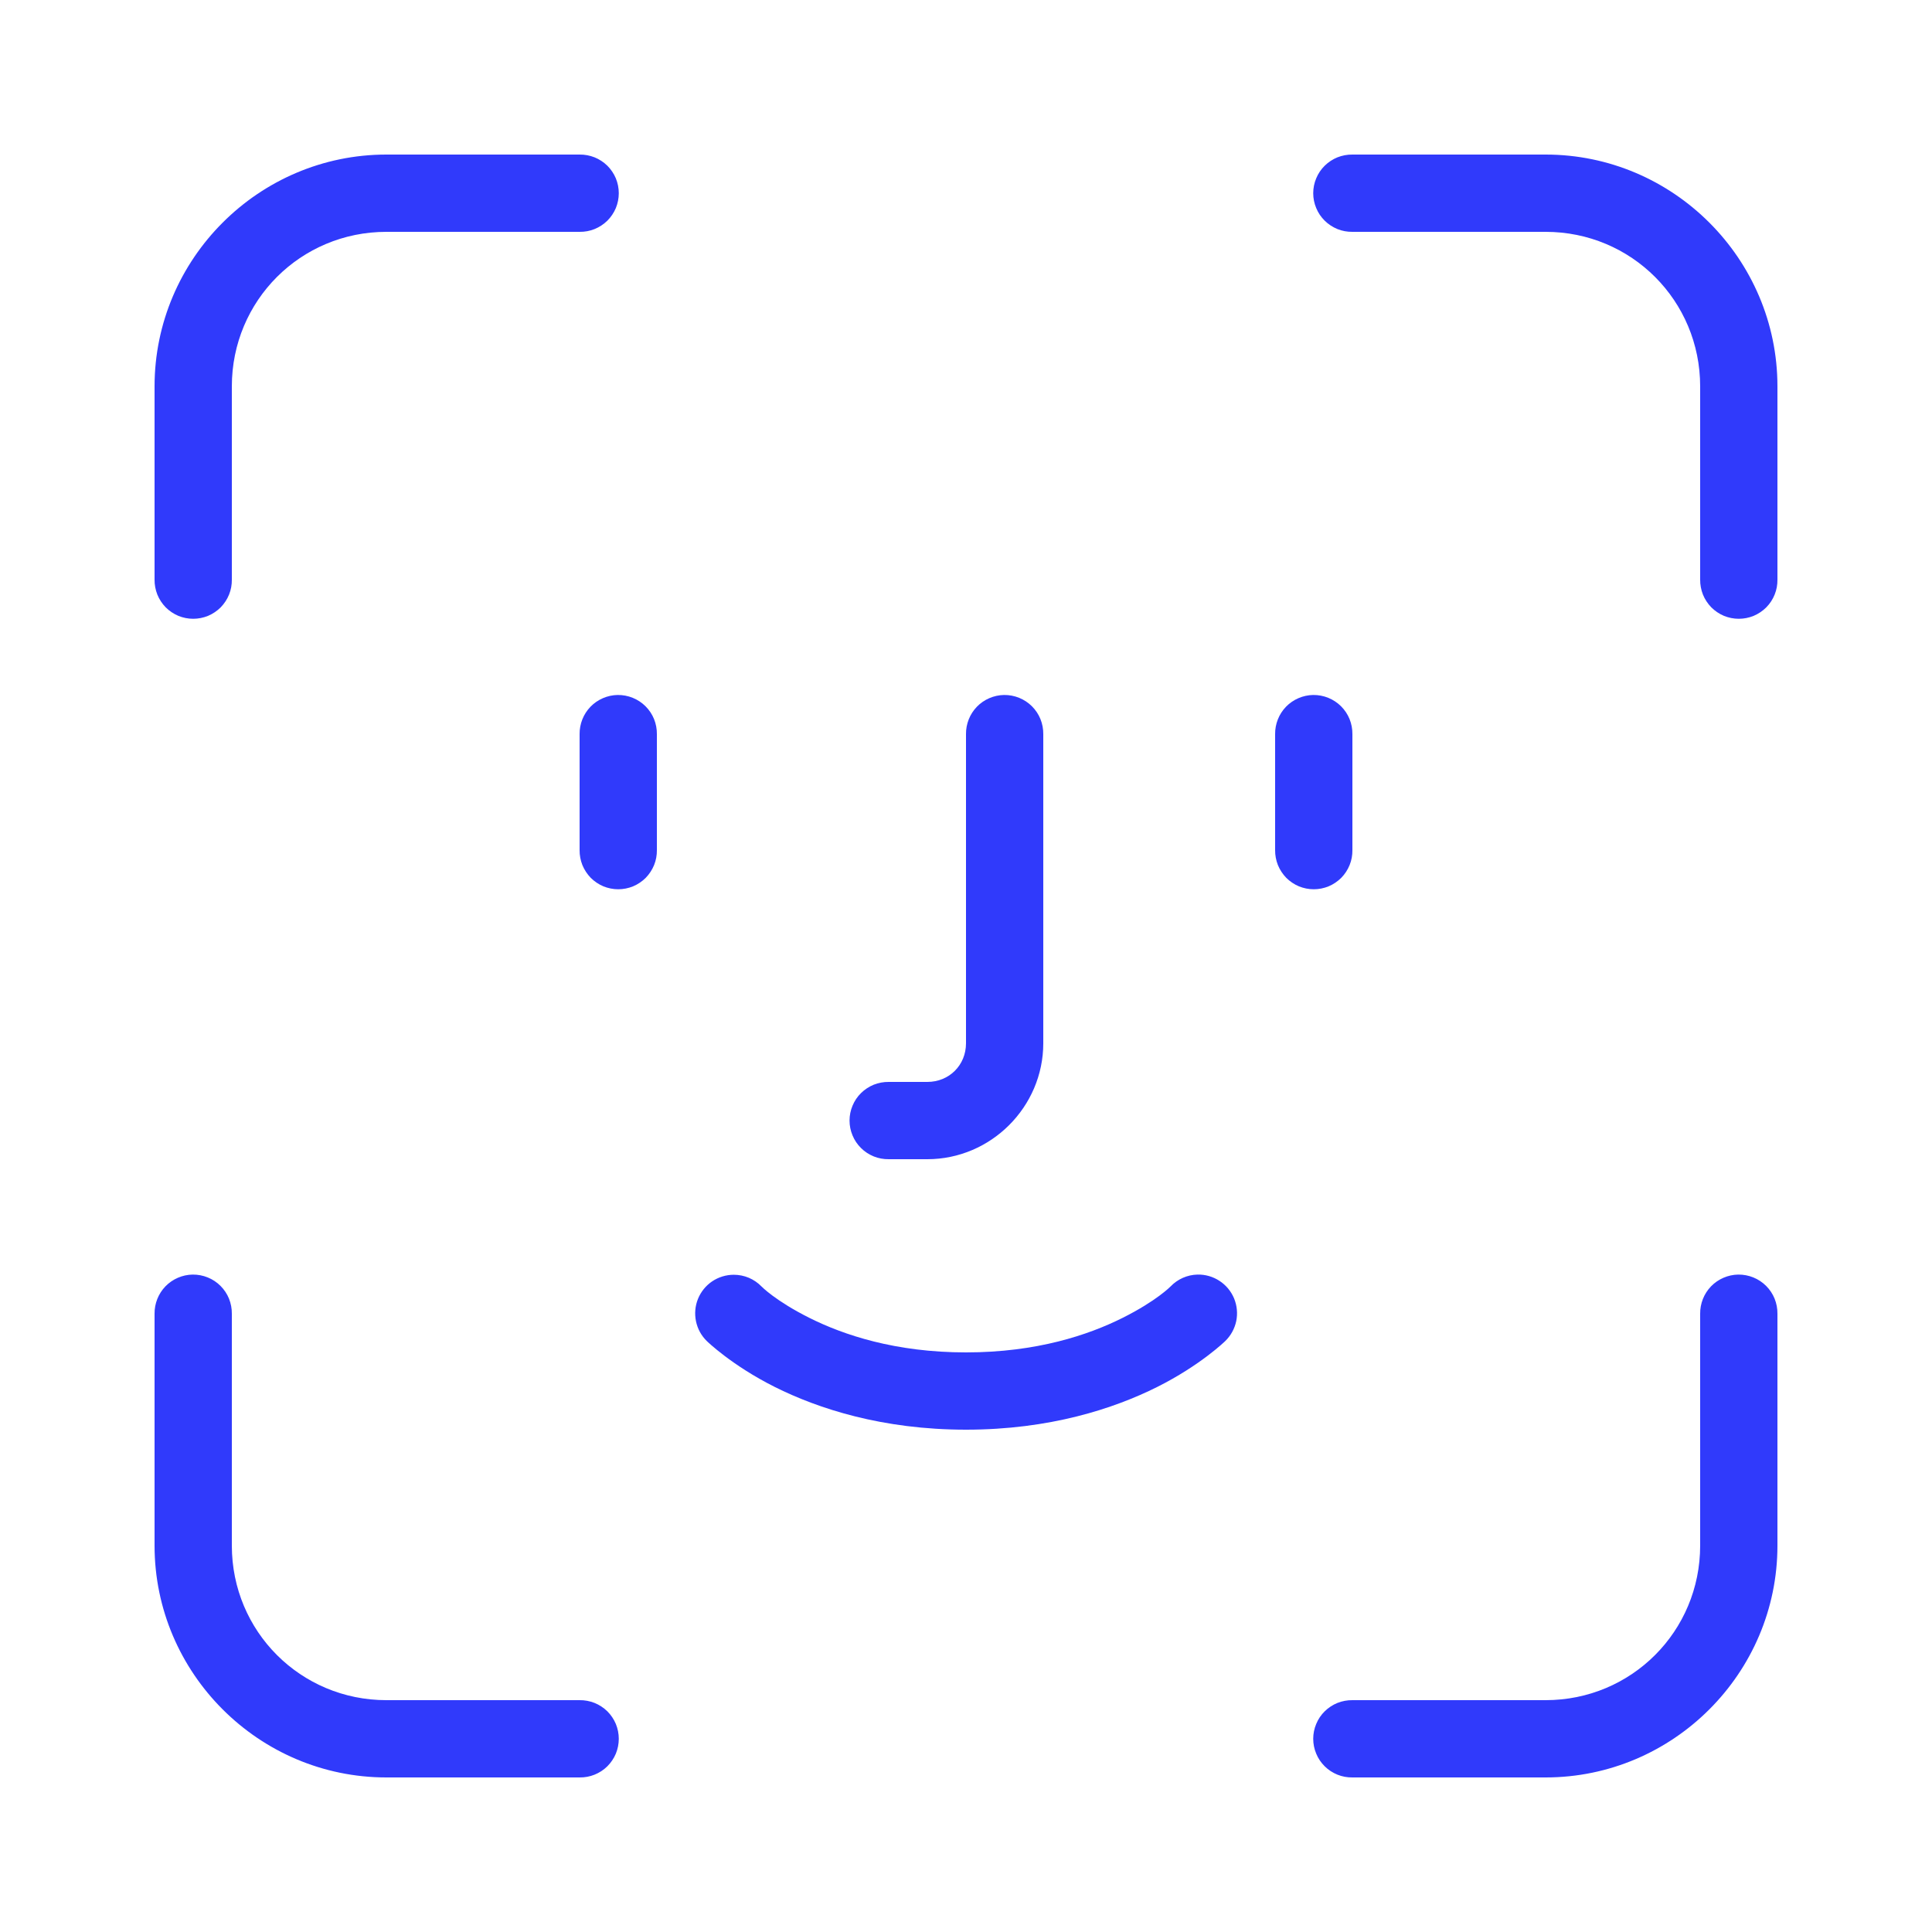 <svg width="32" height="32" viewBox="0 0 32 32" fill="none" xmlns="http://www.w3.org/2000/svg">
<path d="M6.4 2.56C4.287 2.56 2.56 4.287 2.56 6.4V9.6C2.559 9.685 2.575 9.769 2.606 9.848C2.638 9.927 2.685 9.998 2.744 10.059C2.804 10.119 2.875 10.167 2.953 10.2C3.031 10.232 3.115 10.249 3.2 10.249C3.285 10.249 3.369 10.232 3.447 10.2C3.525 10.167 3.596 10.119 3.656 10.059C3.715 9.998 3.762 9.927 3.794 9.848C3.826 9.769 3.841 9.685 3.84 9.6V6.4C3.84 4.979 4.979 3.84 6.4 3.84H9.6C9.685 3.841 9.769 3.826 9.848 3.794C9.927 3.762 9.998 3.715 10.059 3.656C10.119 3.596 10.167 3.525 10.2 3.447C10.232 3.369 10.249 3.285 10.249 3.2C10.249 3.115 10.232 3.031 10.2 2.953C10.167 2.875 10.119 2.804 10.059 2.744C9.998 2.685 9.927 2.638 9.848 2.606C9.769 2.575 9.685 2.559 9.6 2.56H6.4ZM22.4 2.56C22.315 2.559 22.231 2.575 22.152 2.606C22.074 2.638 22.002 2.685 21.942 2.744C21.881 2.804 21.833 2.875 21.801 2.953C21.768 3.031 21.751 3.115 21.751 3.2C21.751 3.285 21.768 3.369 21.801 3.447C21.833 3.525 21.881 3.596 21.942 3.656C22.002 3.715 22.074 3.762 22.152 3.794C22.231 3.826 22.315 3.841 22.4 3.84H25.6C27.021 3.84 28.16 4.979 28.16 6.4V9.6C28.159 9.685 28.175 9.769 28.206 9.848C28.238 9.927 28.285 9.998 28.344 10.059C28.404 10.119 28.475 10.167 28.553 10.2C28.631 10.232 28.715 10.249 28.8 10.249C28.885 10.249 28.969 10.232 29.047 10.2C29.125 10.167 29.196 10.119 29.256 10.059C29.316 9.998 29.362 9.927 29.394 9.848C29.426 9.769 29.441 9.685 29.44 9.6V6.4C29.44 4.287 27.713 2.56 25.6 2.56H22.4ZM10.23 11.511C10.061 11.514 9.899 11.584 9.781 11.705C9.663 11.827 9.598 11.991 9.6 12.16V14.08C9.599 14.165 9.615 14.249 9.646 14.328C9.678 14.406 9.725 14.478 9.784 14.539C9.844 14.599 9.915 14.647 9.993 14.68C10.071 14.712 10.155 14.729 10.24 14.729C10.325 14.729 10.409 14.712 10.487 14.68C10.565 14.647 10.636 14.599 10.696 14.539C10.755 14.478 10.802 14.406 10.834 14.328C10.866 14.249 10.881 14.165 10.88 14.08V12.16C10.881 12.075 10.865 11.989 10.833 11.91C10.801 11.831 10.753 11.759 10.692 11.698C10.632 11.638 10.559 11.59 10.48 11.558C10.401 11.526 10.316 11.51 10.23 11.511ZM16.63 11.511C16.461 11.514 16.299 11.584 16.181 11.705C16.063 11.827 15.998 11.991 16 12.16V17.28C16 17.642 15.722 17.92 15.36 17.92H14.72C14.635 17.919 14.551 17.935 14.472 17.966C14.394 17.998 14.322 18.045 14.262 18.104C14.201 18.164 14.153 18.235 14.121 18.313C14.088 18.391 14.071 18.475 14.071 18.56C14.071 18.645 14.088 18.729 14.121 18.807C14.153 18.885 14.201 18.956 14.262 19.016C14.322 19.076 14.394 19.122 14.472 19.154C14.551 19.186 14.635 19.201 14.72 19.2H15.36C16.413 19.2 17.28 18.333 17.28 17.28V12.16C17.281 12.075 17.265 11.989 17.233 11.91C17.201 11.831 17.153 11.759 17.092 11.698C17.032 11.638 16.959 11.59 16.88 11.558C16.801 11.526 16.716 11.51 16.63 11.511ZM21.75 11.511C21.581 11.514 21.419 11.584 21.301 11.705C21.183 11.827 21.118 11.991 21.12 12.16V14.08C21.119 14.165 21.135 14.249 21.166 14.328C21.198 14.406 21.245 14.478 21.304 14.539C21.364 14.599 21.435 14.647 21.513 14.68C21.591 14.712 21.675 14.729 21.76 14.729C21.845 14.729 21.929 14.712 22.007 14.68C22.085 14.647 22.156 14.599 22.216 14.539C22.276 14.478 22.322 14.406 22.354 14.328C22.386 14.249 22.401 14.165 22.4 14.08V12.16C22.401 12.075 22.385 11.989 22.353 11.91C22.321 11.831 22.273 11.759 22.212 11.698C22.152 11.638 22.079 11.59 22 11.558C21.921 11.526 21.836 11.51 21.75 11.511ZM3.19 21.111C3.021 21.114 2.859 21.184 2.741 21.305C2.623 21.427 2.558 21.591 2.56 21.76V25.6C2.56 27.713 4.287 29.44 6.4 29.44H9.6C9.685 29.441 9.769 29.426 9.848 29.394C9.927 29.362 9.998 29.316 10.059 29.256C10.119 29.196 10.167 29.125 10.2 29.047C10.232 28.969 10.249 28.885 10.249 28.8C10.249 28.715 10.232 28.631 10.2 28.553C10.167 28.475 10.119 28.404 10.059 28.344C9.998 28.285 9.927 28.238 9.848 28.206C9.769 28.175 9.685 28.159 9.6 28.16H6.4C4.979 28.16 3.84 27.021 3.84 25.6V21.76C3.841 21.674 3.825 21.59 3.793 21.51C3.761 21.431 3.713 21.359 3.652 21.298C3.592 21.238 3.52 21.19 3.44 21.158C3.361 21.126 3.276 21.11 3.19 21.111ZM19.834 21.111C19.665 21.115 19.505 21.186 19.388 21.308C19.388 21.308 19.157 21.546 18.594 21.828C18.03 22.11 17.174 22.4 16 22.4C14.827 22.4 13.97 22.11 13.406 21.828C12.843 21.546 12.613 21.308 12.613 21.308C12.553 21.246 12.482 21.198 12.403 21.164C12.324 21.131 12.239 21.114 12.154 21.114C12.027 21.114 11.902 21.152 11.796 21.223C11.691 21.294 11.609 21.395 11.561 21.513C11.513 21.631 11.502 21.761 11.528 21.885C11.554 22.01 11.616 22.124 11.708 22.213C11.708 22.213 12.117 22.614 12.834 22.973C13.55 23.331 14.614 23.68 16 23.68C17.387 23.68 18.45 23.331 19.166 22.973C19.883 22.614 20.293 22.213 20.293 22.213C20.386 22.123 20.449 22.008 20.476 21.882C20.502 21.755 20.489 21.624 20.44 21.505C20.39 21.386 20.306 21.285 20.198 21.215C20.09 21.144 19.963 21.108 19.834 21.111ZM28.79 21.111C28.621 21.114 28.459 21.184 28.341 21.305C28.223 21.427 28.158 21.591 28.16 21.76V25.6C28.16 27.021 27.021 28.16 25.6 28.16H22.4C22.315 28.159 22.231 28.175 22.152 28.206C22.074 28.238 22.002 28.285 21.942 28.344C21.881 28.404 21.833 28.475 21.801 28.553C21.768 28.631 21.751 28.715 21.751 28.8C21.751 28.885 21.768 28.969 21.801 29.047C21.833 29.125 21.881 29.196 21.942 29.256C22.002 29.316 22.074 29.362 22.152 29.394C22.231 29.426 22.315 29.441 22.4 29.44H25.6C27.713 29.44 29.44 27.713 29.44 25.6V21.76C29.441 21.674 29.425 21.59 29.393 21.51C29.361 21.431 29.313 21.359 29.252 21.298C29.192 21.238 29.119 21.19 29.04 21.158C28.961 21.126 28.876 21.11 28.79 21.111Z" fill="#303AFB"/>
</svg>
